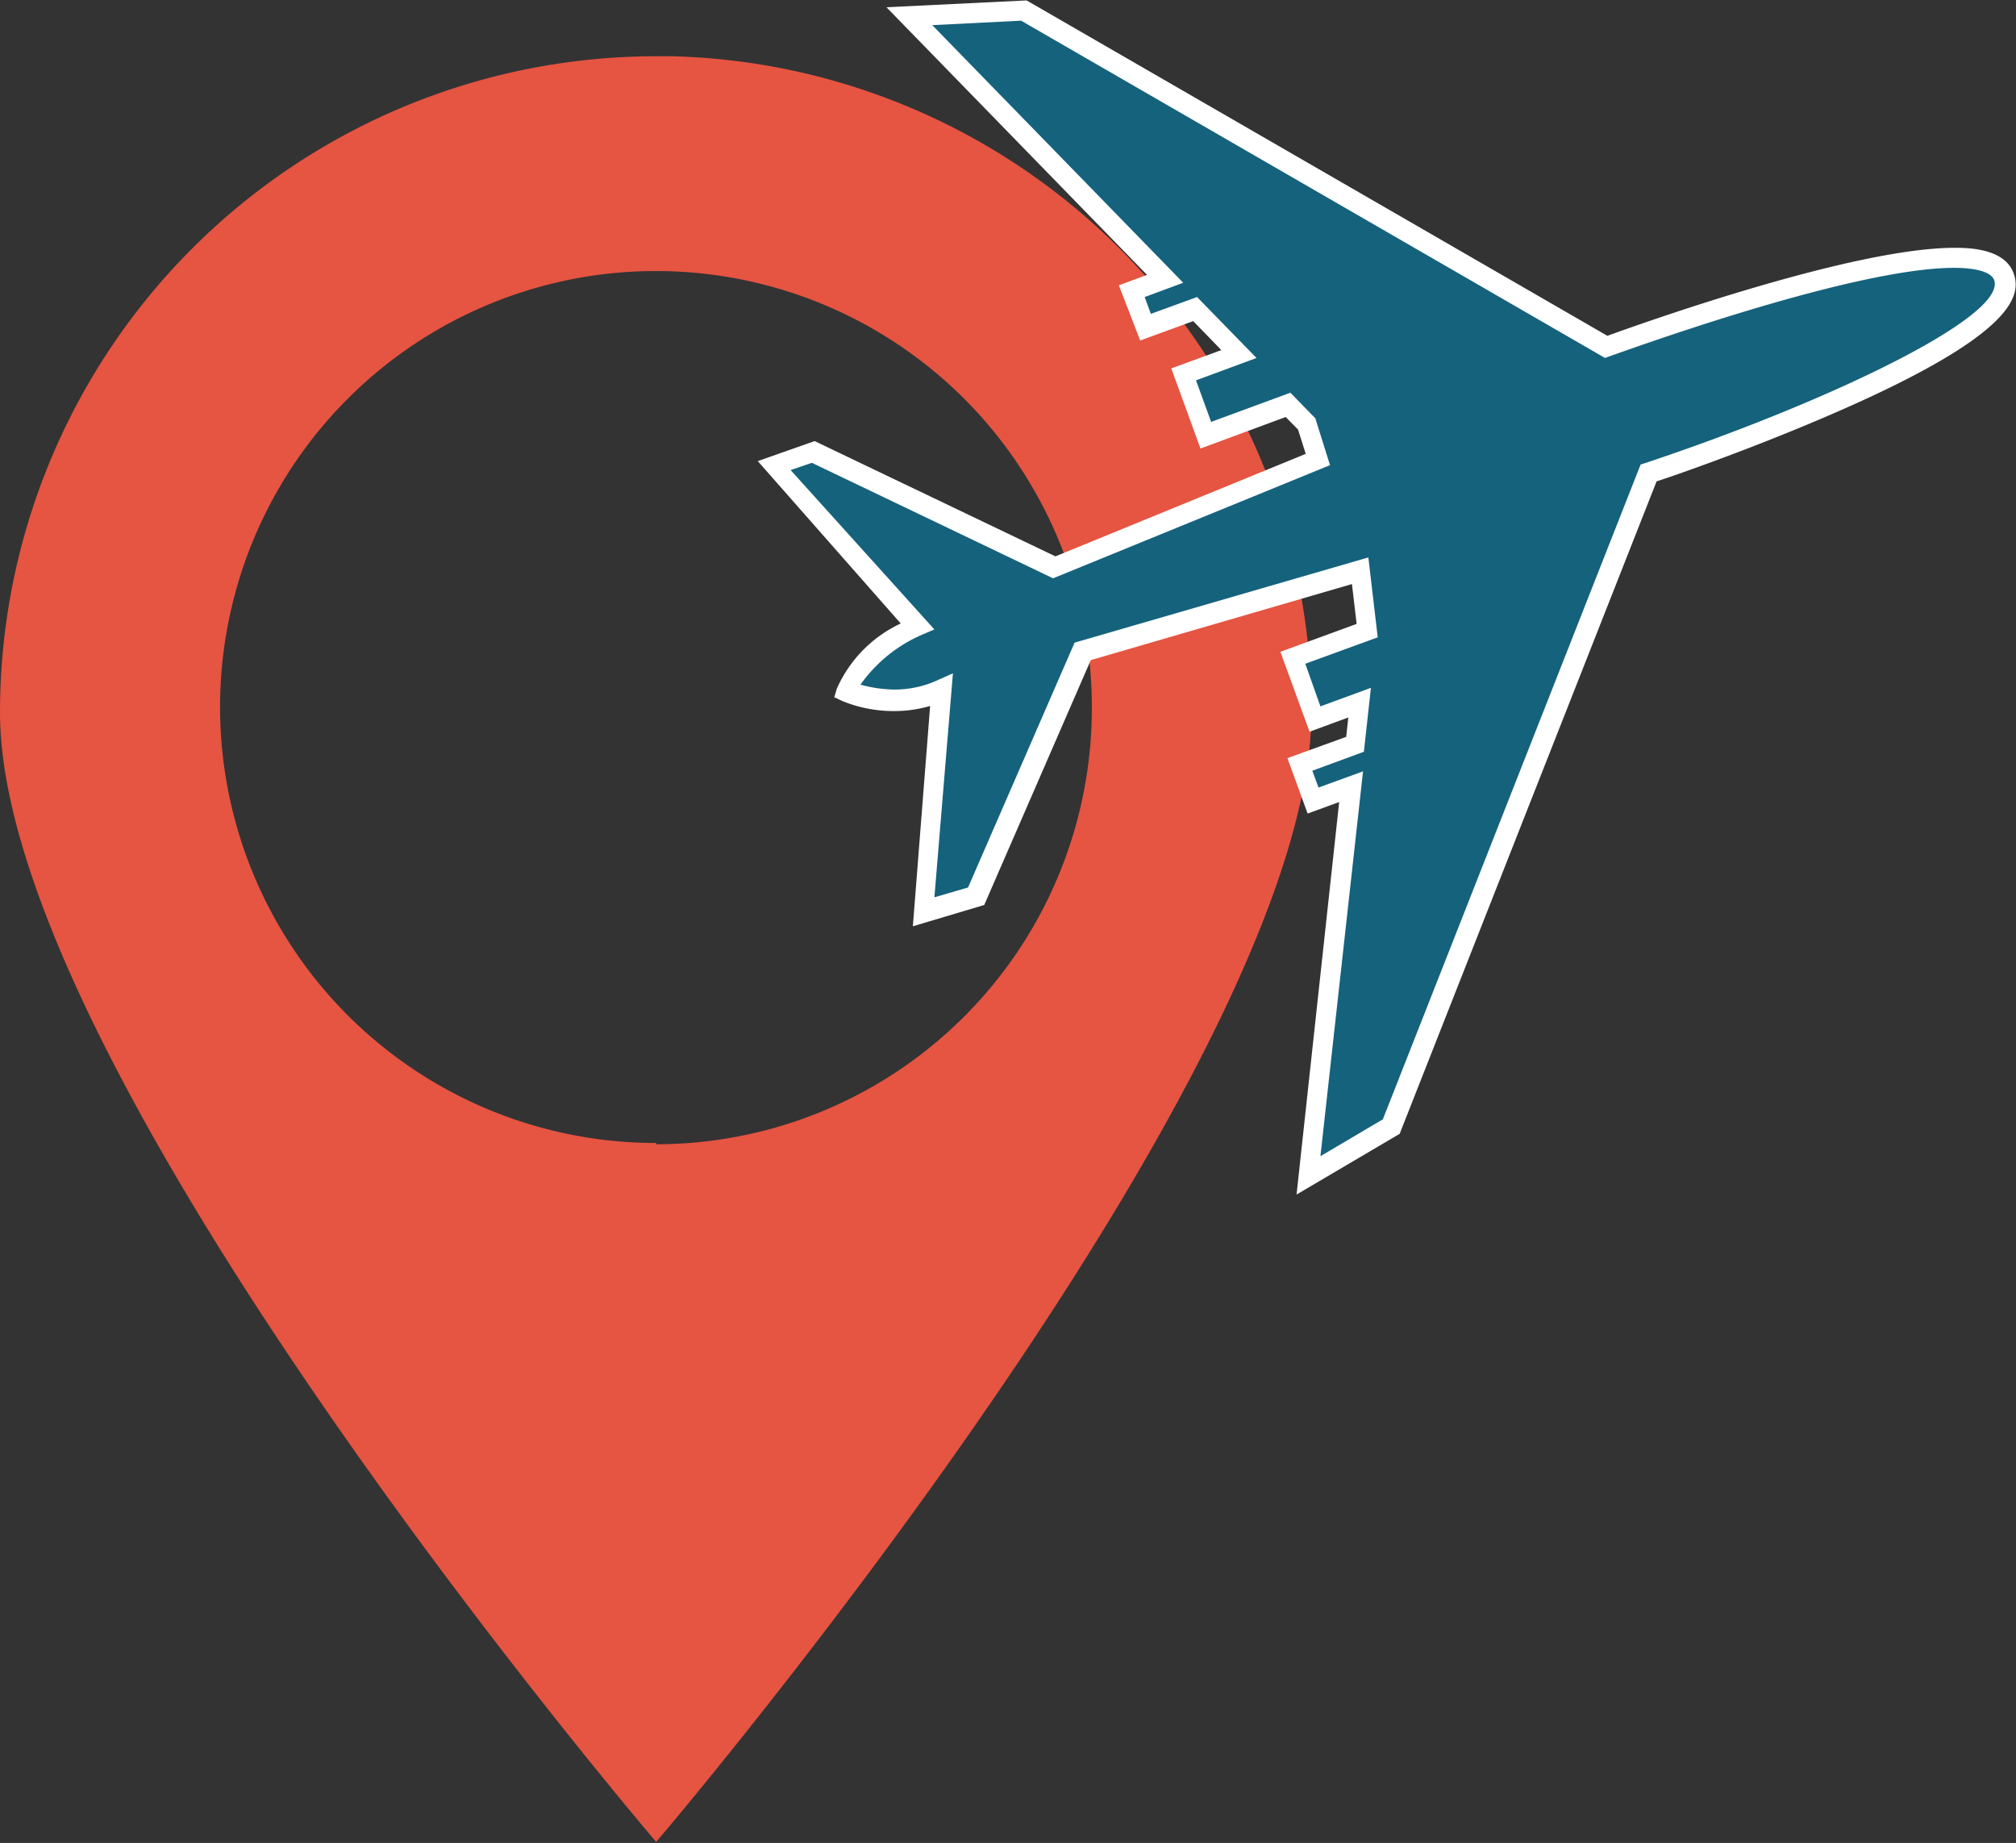 <svg id="Layer_4" data-name="Layer 4" xmlns="http://www.w3.org/2000/svg" viewBox="0 0 94.63 86.49"><rect x="0" y="0" width="94.63" height="86.49" fill="#333333" stroke="none"/><defs><style>.cls-1{fill:#e65442;}.cls-2{fill:#15627d;}.cls-3{fill:#fff;}</style></defs><path class="cls-1" d="M508.7,669h-.76a30.8,30.8,0,0,0-30.8,30.8c0,17,30.8,53,30.8,53l.76-.9c4.71-5.65,30-36.71,30-52.14A30.8,30.8,0,0,0,508.7,669Zm-.76,51a20.46,20.46,0,1,1,20.45-20.46A20.46,20.46,0,0,1,507.94,720.06Z" transform="translate(-477.14 -666.36)"/><path class="cls-2" d="M571.25,679.37c-1-3.28-18.68,3.26-18.68,3.26l-27.34-15.79-5.38.27,12,12.33-1.57.57.62,1.7,2.33-.85L535.3,683l-2.6.95,1,2.85,3.87-1.42.87.9.53,1.67L526.67,693l-11.31-5.41-1.82.64,6.61,7.52s-2.74,1.19-3.3,3a5.84,5.84,0,0,0,4.46,0l-.81,10.39,2.46-.71,5-11.49,13-3.79.32,2.81-3.49,1.27,1,2.86,2.09-.77-.21,2-2.6,1,.62,1.7,1.76-.65-2,18.25,3.89-2.3,12.09-30.67S572.28,682.66,571.25,679.37Z" transform="translate(-477.14 -666.36)"/><path class="cls-3" d="M538,722.42,540,704l-1.48.54-.95-2.6,2.76-1,.1-.91-1.82.67-1.37-3.75,3.58-1.31-.22-1.87-12.26,3.57-5,11.49-3.35,1,.81-10.34a5.9,5.9,0,0,1-1.69.24,6.34,6.34,0,0,1-2.43-.47l-.38-.18.12-.4a6.1,6.1,0,0,1,3-3.06L512.71,688l2.67-.94,11.3,5.41,11.75-4.81-.36-1.14-.58-.59-4,1.48-1.37-3.76,2.35-.86-1.32-1.36-2.49.91-1-2.59,1.32-.49-12.23-12.56,6.58-.32,27.26,15.74c1.63-.59,11.53-4.13,16.29-4.13.59,0,2.41,0,2.8,1.26.34,1.06-.16,2.87-8.22,6.4-3.74,1.64-7.62,3-8.56,3.3l-12.06,30.62Zm3.12-19.86-2,18.06,2.93-1.73,12.1-30.73.22-.07c8.3-2.76,16.93-6.82,16.38-8.57-.12-.38-.81-.59-1.89-.59-4.91,0-16,4.11-16.17,4.15l-.21.08-27.41-15.83-4.17.21,11.78,12.09-1.81.67.29.79,2.17-.79,2.79,2.86-2.84,1.05.71,1.95,3.72-1.37,1.17,1.2.69,2.2-13,5.31-11.32-5.42-1,.34L521,695.9l-.61.26a6.89,6.89,0,0,0-2.86,2.33,6.14,6.14,0,0,0,1.6.23,4.8,4.8,0,0,0,2-.43l.74-.33L521,708.47l1.58-.46,5-11.49,13.79-4,.44,3.75-3.4,1.24.71,2,2.37-.87-.33,3-2.42.89.29.79Z" transform="translate(-477.14 -666.36)"/></svg>